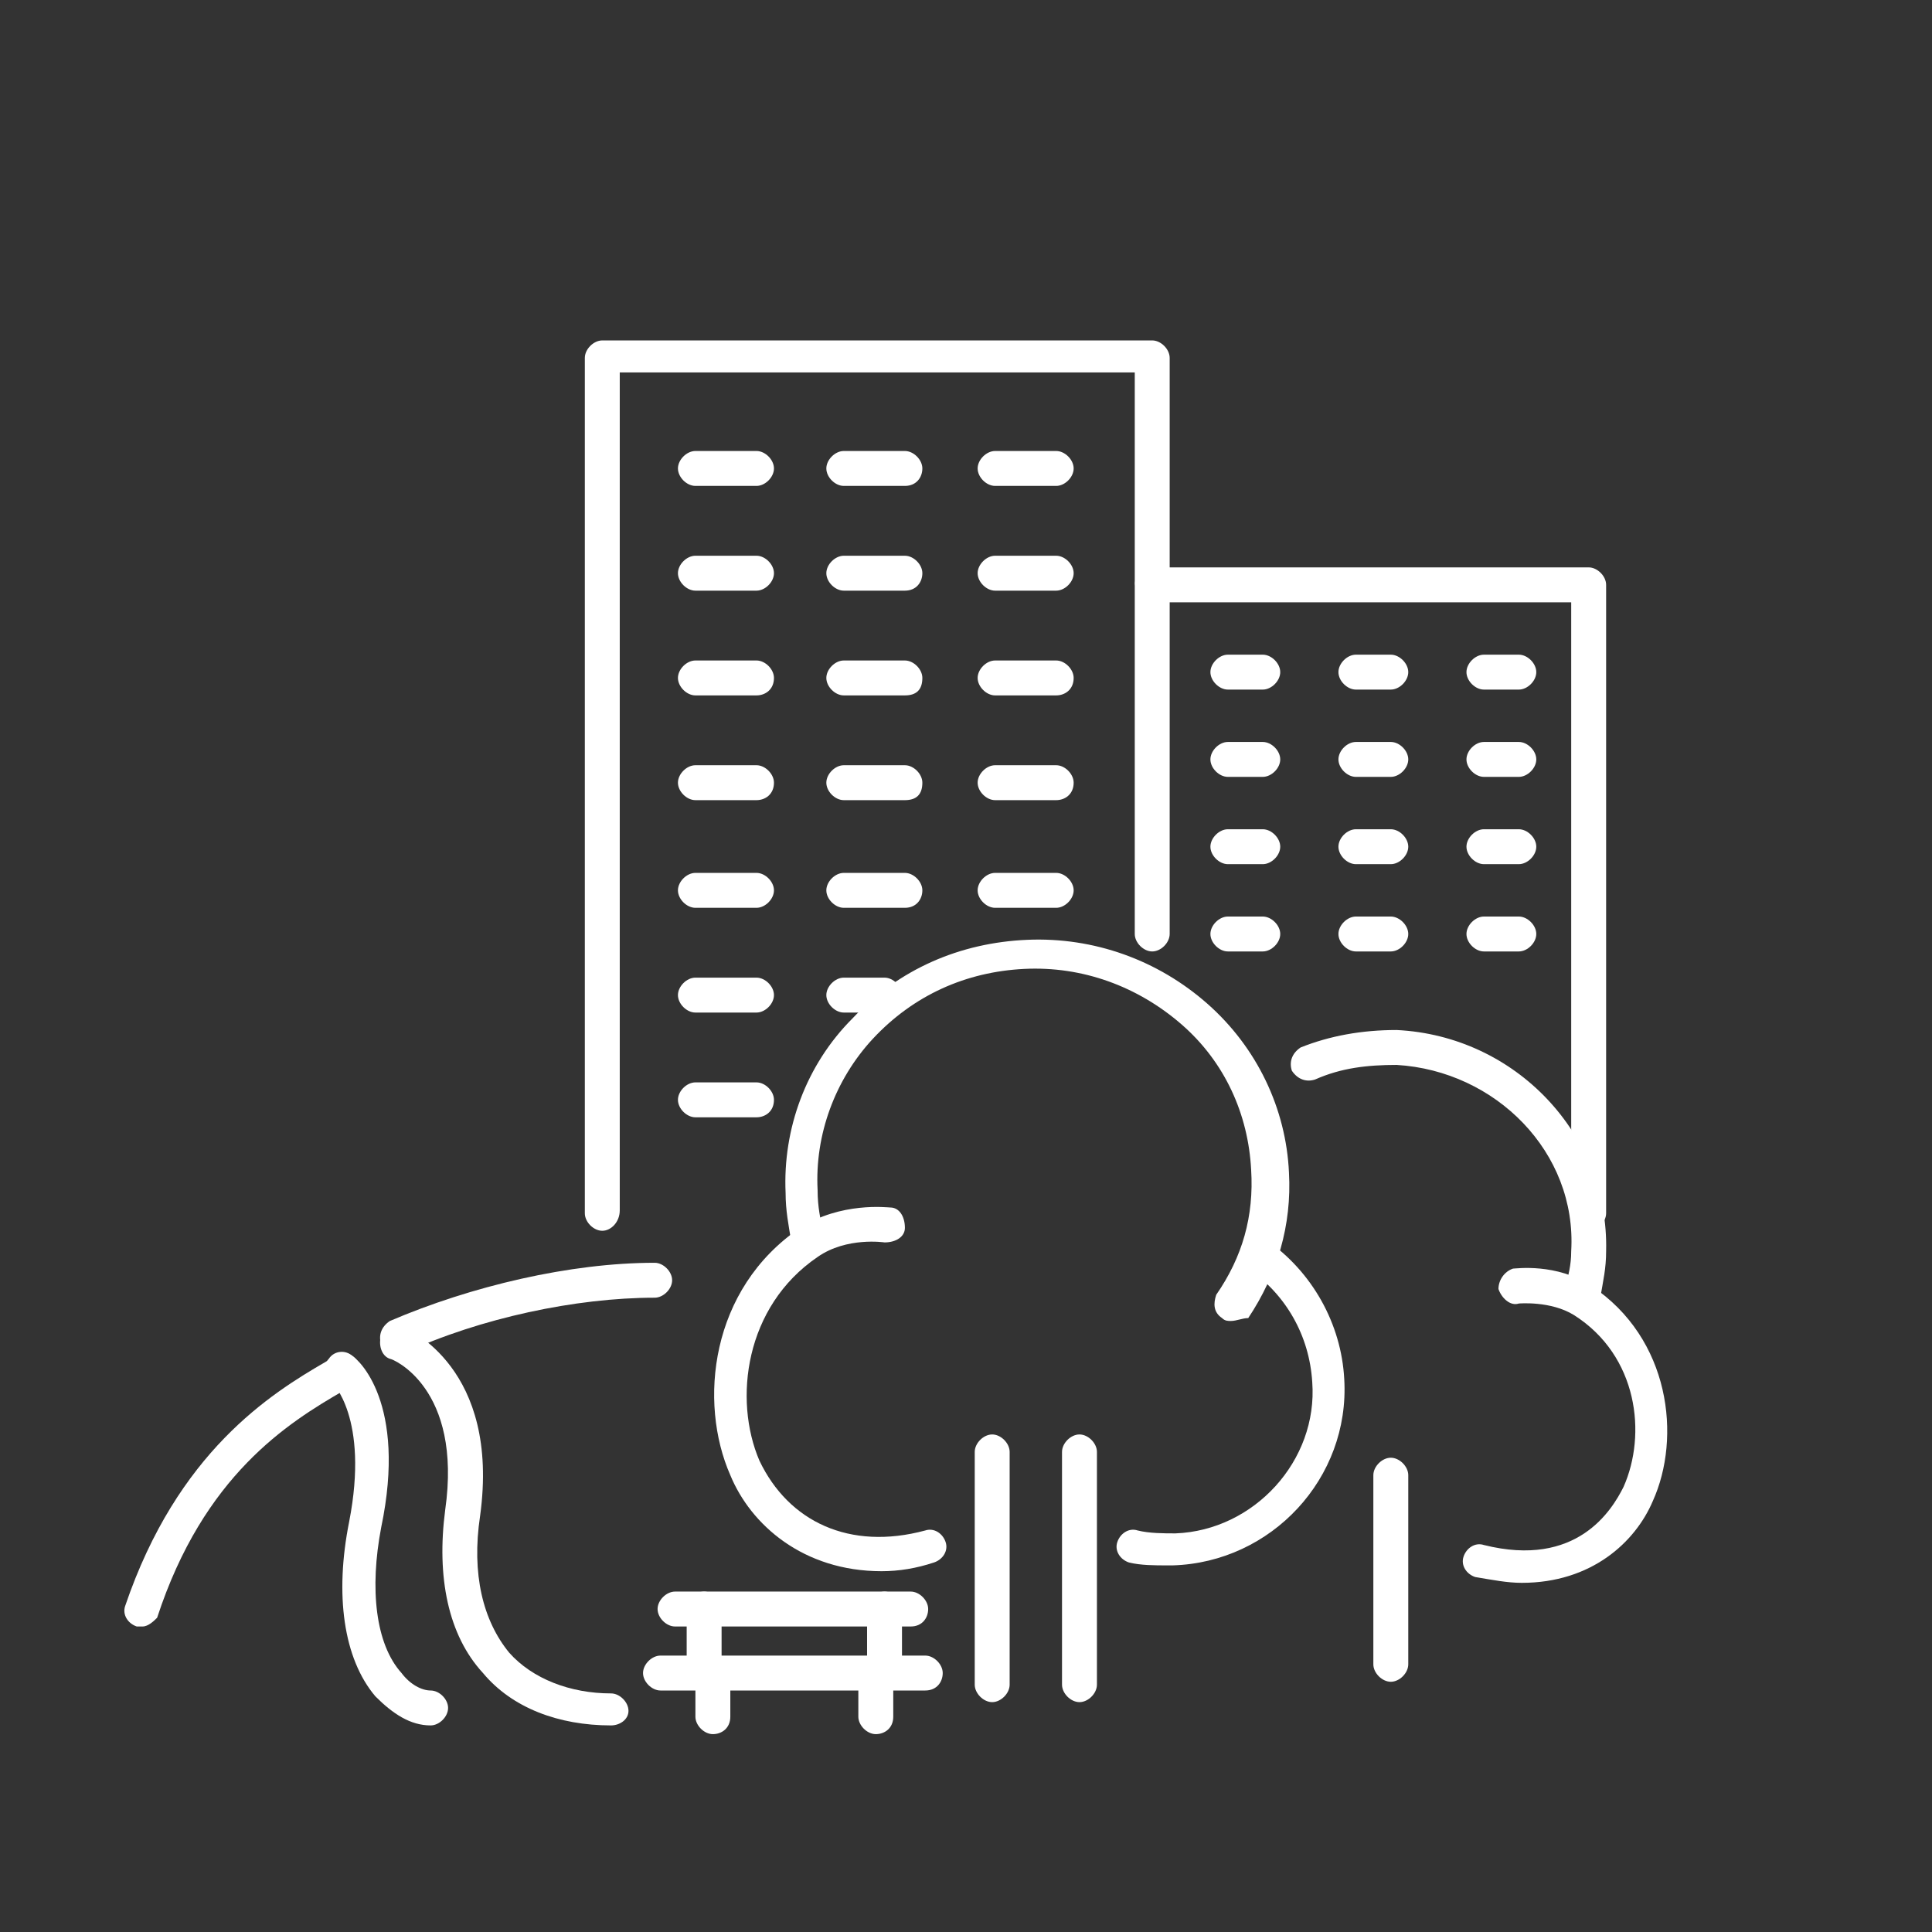 <?xml version="1.0" encoding="utf-8"?>
<!-- Generator: Adobe Illustrator 21.1.0, SVG Export Plug-In . SVG Version: 6.00 Build 0)  -->
<svg version="1.1" id="Layer_3" xmlns="http://www.w3.org/2000/svg" xmlns:xlink="http://www.w3.org/1999/xlink" x="0px" y="0px"
	 viewBox="0 0 66.4 66.4" style="enable-background:new 0 0 66.4 66.4;" xml:space="preserve">
<rect x="0" y="0" width="66.4" height="66.4" fill="#333333" stroke="none"/>
<style type="text/css">
	.st0{fill:#FFFFFF;}
	.st1{fill-rule:evenodd;clip-rule:evenodd;fill:#F6EB16;}
	.st2{fill-rule:evenodd;clip-rule:evenodd;fill:none;}
	.st3{fill-rule:evenodd;clip-rule:evenodd;fill:#D4D4D4;}
	.st4{fill:none;stroke:#D4D4D4;stroke-width:0;stroke-linecap:square;stroke-miterlimit:10;}
	.st5{fill-rule:evenodd;clip-rule:evenodd;fill:#FFFFFF;}
</style>
<g id="Layer_1">
	<g>
		<g>
			<path class="st0" d="M20.7,42.3c-0.3,0-0.6-0.3-0.6-0.6V12.3c0-0.3,0.3-0.6,0.6-0.6h18.9c0.3,0,0.6,0.3,0.6,0.6v7.7
				c0,0.3-0.3,0.6-0.6,0.6c-0.3,0-0.6-0.3-0.6-0.6v-7.2H21.3v28.8C21.3,42,21,42.3,20.7,42.3z"/>
		</g>
		<g>
			<path class="st0" d="M26,16.7h-2.1c-0.3,0-0.6-0.3-0.6-0.6c0-0.3,0.3-0.6,0.6-0.6H26c0.3,0,0.6,0.3,0.6,0.6
				C26.6,16.4,26.3,16.7,26,16.7z"/>
		</g>
		<g>
			<path class="st0" d="M31.1,16.7H29c-0.3,0-0.6-0.3-0.6-0.6c0-0.3,0.3-0.6,0.6-0.6h2.1c0.3,0,0.6,0.3,0.6,0.6
				C31.7,16.4,31.5,16.7,31.1,16.7z"/>
		</g>
		<g>
			<path class="st0" d="M36.3,16.7h-2.1c-0.3,0-0.6-0.3-0.6-0.6c0-0.3,0.3-0.6,0.6-0.6h2.1c0.3,0,0.6,0.3,0.6,0.6
				C36.9,16.4,36.6,16.7,36.3,16.7z"/>
		</g>
		<g>
			<path class="st0" d="M26,20.3h-2.1c-0.3,0-0.6-0.3-0.6-0.6c0-0.3,0.3-0.6,0.6-0.6H26c0.3,0,0.6,0.3,0.6,0.6
				C26.6,20,26.3,20.3,26,20.3z"/>
		</g>
		<g>
			<path class="st0" d="M31.1,20.3H29c-0.3,0-0.6-0.3-0.6-0.6c0-0.3,0.3-0.6,0.6-0.6h2.1c0.3,0,0.6,0.3,0.6,0.6
				C31.7,20,31.5,20.3,31.1,20.3z"/>
		</g>
		<g>
			<path class="st0" d="M36.3,20.3h-2.1c-0.3,0-0.6-0.3-0.6-0.6c0-0.3,0.3-0.6,0.6-0.6h2.1c0.3,0,0.6,0.3,0.6,0.6
				C36.9,20,36.6,20.3,36.3,20.3z"/>
		</g>
		<g>
			<path class="st0" d="M26,23.9h-2.1c-0.3,0-0.6-0.3-0.6-0.6c0-0.3,0.3-0.6,0.6-0.6H26c0.3,0,0.6,0.3,0.6,0.6
				C26.6,23.7,26.3,23.9,26,23.9z"/>
		</g>
		<g>
			<path class="st0" d="M31.1,23.9H29c-0.3,0-0.6-0.3-0.6-0.6c0-0.3,0.3-0.6,0.6-0.6h2.1c0.3,0,0.6,0.3,0.6,0.6
				C31.7,23.7,31.5,23.9,31.1,23.9z"/>
		</g>
		<g>
			<path class="st0" d="M36.3,23.9h-2.1c-0.3,0-0.6-0.3-0.6-0.6c0-0.3,0.3-0.6,0.6-0.6h2.1c0.3,0,0.6,0.3,0.6,0.6
				C36.9,23.7,36.6,23.9,36.3,23.9z"/>
		</g>
		<g>
			<path class="st0" d="M26,27.5h-2.1c-0.3,0-0.6-0.3-0.6-0.6c0-0.3,0.3-0.6,0.6-0.6H26c0.3,0,0.6,0.3,0.6,0.6
				C26.6,27.3,26.3,27.5,26,27.5z"/>
		</g>
		<g>
			<path class="st0" d="M31.1,27.5H29c-0.3,0-0.6-0.3-0.6-0.6c0-0.3,0.3-0.6,0.6-0.6h2.1c0.3,0,0.6,0.3,0.6,0.6
				C31.7,27.3,31.5,27.5,31.1,27.5z"/>
		</g>
		<g>
			<path class="st0" d="M36.3,27.5h-2.1c-0.3,0-0.6-0.3-0.6-0.6c0-0.3,0.3-0.6,0.6-0.6h2.1c0.3,0,0.6,0.3,0.6,0.6
				C36.9,27.3,36.6,27.5,36.3,27.5z"/>
		</g>
		<g>
			<path class="st0" d="M26,31.2h-2.1c-0.3,0-0.6-0.3-0.6-0.6c0-0.3,0.3-0.6,0.6-0.6H26c0.3,0,0.6,0.3,0.6,0.6
				C26.6,30.9,26.3,31.2,26,31.2z"/>
		</g>
		<g>
			<path class="st0" d="M31.1,31.2H29c-0.3,0-0.6-0.3-0.6-0.6c0-0.3,0.3-0.6,0.6-0.6h2.1c0.3,0,0.6,0.3,0.6,0.6
				C31.7,30.9,31.5,31.2,31.1,31.2z"/>
		</g>
		<g>
			<path class="st0" d="M36.3,31.2h-2.1c-0.3,0-0.6-0.3-0.6-0.6c0-0.3,0.3-0.6,0.6-0.6h2.1c0.3,0,0.6,0.3,0.6,0.6
				C36.9,30.9,36.6,31.2,36.3,31.2z"/>
		</g>
		<g>
			<path class="st0" d="M54.6,42.3c-0.3,0-0.6-0.3-0.6-0.6v-21H40.2v11.4c0,0.3-0.3,0.6-0.6,0.6c-0.3,0-0.6-0.3-0.6-0.6v-12
				c0-0.3,0.3-0.6,0.6-0.6h15c0.3,0,0.6,0.3,0.6,0.6v21.6C55.2,42,54.9,42.3,54.6,42.3z"/>
		</g>
		<g>
			<path class="st0" d="M43.4,23.7h-1.2c-0.3,0-0.6-0.3-0.6-0.6s0.3-0.6,0.6-0.6h1.2c0.3,0,0.6,0.3,0.6,0.6S43.7,23.7,43.4,23.7z"/>
		</g>
		<g>
			<path class="st0" d="M47.8,23.7h-1.2c-0.3,0-0.6-0.3-0.6-0.6s0.3-0.6,0.6-0.6h1.2c0.3,0,0.6,0.3,0.6,0.6S48.1,23.7,47.8,23.7z"/>
		</g>
		<g>
			<path class="st0" d="M52.2,23.7h-1.2c-0.3,0-0.6-0.3-0.6-0.6s0.3-0.6,0.6-0.6h1.2c0.3,0,0.6,0.3,0.6,0.6S52.5,23.7,52.2,23.7z"/>
		</g>
		<g>
			<path class="st0" d="M43.4,26.7h-1.2c-0.3,0-0.6-0.3-0.6-0.6c0-0.3,0.3-0.6,0.6-0.6h1.2c0.3,0,0.6,0.3,0.6,0.6
				C44,26.4,43.7,26.7,43.4,26.7z"/>
		</g>
		<g>
			<path class="st0" d="M47.8,26.7h-1.2c-0.3,0-0.6-0.3-0.6-0.6c0-0.3,0.3-0.6,0.6-0.6h1.2c0.3,0,0.6,0.3,0.6,0.6
				C48.4,26.4,48.1,26.7,47.8,26.7z"/>
		</g>
		<g>
			<path class="st0" d="M52.2,26.7h-1.2c-0.3,0-0.6-0.3-0.6-0.6c0-0.3,0.3-0.6,0.6-0.6h1.2c0.3,0,0.6,0.3,0.6,0.6
				C52.8,26.4,52.5,26.7,52.2,26.7z"/>
		</g>
		<g>
			<path class="st0" d="M43.4,29.7h-1.2c-0.3,0-0.6-0.3-0.6-0.6c0-0.3,0.3-0.6,0.6-0.6h1.2c0.3,0,0.6,0.3,0.6,0.6
				C44,29.4,43.7,29.7,43.4,29.7z"/>
		</g>
		<g>
			<path class="st0" d="M47.8,29.7h-1.2c-0.3,0-0.6-0.3-0.6-0.6c0-0.3,0.3-0.6,0.6-0.6h1.2c0.3,0,0.6,0.3,0.6,0.6
				C48.4,29.4,48.1,29.7,47.8,29.7z"/>
		</g>
		<g>
			<path class="st0" d="M52.2,29.7h-1.2c-0.3,0-0.6-0.3-0.6-0.6c0-0.3,0.3-0.6,0.6-0.6h1.2c0.3,0,0.6,0.3,0.6,0.6
				C52.8,29.4,52.5,29.7,52.2,29.7z"/>
		</g>
		<g>
			<path class="st0" d="M43.4,32.7h-1.2c-0.3,0-0.6-0.3-0.6-0.6s0.3-0.6,0.6-0.6h1.2c0.3,0,0.6,0.3,0.6,0.6S43.7,32.7,43.4,32.7z"/>
		</g>
		<g>
			<path class="st0" d="M47.8,32.7h-1.2c-0.3,0-0.6-0.3-0.6-0.6s0.3-0.6,0.6-0.6h1.2c0.3,0,0.6,0.3,0.6,0.6S48.1,32.7,47.8,32.7z"/>
		</g>
		<g>
			<path class="st0" d="M52.2,32.7h-1.2c-0.3,0-0.6-0.3-0.6-0.6s0.3-0.6,0.6-0.6h1.2c0.3,0,0.6,0.3,0.6,0.6S52.5,32.7,52.2,32.7z"/>
		</g>
		<g>
			<path class="st0" d="M47.8,57.8c-0.3,0-0.6-0.3-0.6-0.6v-6.5c0-0.3,0.3-0.6,0.6-0.6c0.3,0,0.6,0.3,0.6,0.6v6.5
				C48.4,57.5,48.1,57.8,47.8,57.8z"/>
		</g>
		<g>
			<path class="st0" d="M54.4,45c-0.1,0-0.1,0-0.2,0c-0.3-0.1-0.5-0.4-0.4-0.7c0.1-0.5,0.2-0.8,0.2-1.3c0.2-3.4-2.6-6.2-6-6.4
				c-1,0-1.9,0.1-2.8,0.5c-0.3,0.1-0.6,0-0.8-0.3c-0.1-0.3,0-0.6,0.3-0.8c1-0.4,2.1-0.6,3.3-0.6c4.1,0.2,7.3,3.6,7.2,7.6
				c0,0.6-0.1,1-0.2,1.6C54.9,44.9,54.7,45,54.4,45z"/>
		</g>
		<g>
			<path class="st0" d="M52.3,54.4c-0.5,0-1-0.1-1.6-0.2c-0.3-0.1-0.5-0.4-0.4-0.7c0.1-0.3,0.4-0.5,0.7-0.4c3.2,0.8,4.4-1.2,4.8-2
				c0.8-1.8,0.5-4.5-1.7-5.9c-0.8-0.5-1.9-0.4-1.9-0.4c-0.3,0.1-0.6-0.2-0.7-0.5c0-0.3,0.2-0.6,0.5-0.7c0.1,0,1.5-0.2,2.7,0.6
				c2.7,1.8,3.1,5.2,2.1,7.4C56.2,53,54.7,54.4,52.3,54.4z"/>
		</g>
		<g>
			<path class="st0" d="M34.1,58.5c-0.3,0-0.6-0.3-0.6-0.6v-8c0-0.3,0.3-0.6,0.6-0.6s0.6,0.3,0.6,0.6v8
				C34.7,58.2,34.4,58.5,34.1,58.5z"/>
		</g>
		<g>
			<path class="st0" d="M37.1,58.5c-0.3,0-0.6-0.3-0.6-0.6v-8c0-0.3,0.3-0.6,0.6-0.6s0.6,0.3,0.6,0.6v8
				C37.7,58.2,37.4,58.5,37.1,58.5z"/>
		</g>
		<g>
			<path class="st0" d="M42.3,45.4c-0.1,0-0.2,0-0.3-0.1c-0.3-0.2-0.3-0.5-0.2-0.8c0.9-1.3,1.3-2.7,1.2-4.3c-0.1-1.9-0.9-3.7-2.4-5
				c-1.5-1.3-3.4-2-5.4-1.9c-2,0.1-3.8,0.9-5.2,2.4c-1.3,1.4-2,3.3-1.9,5.2c0,0.6,0.1,1,0.2,1.5c0.1,0.3-0.1,0.6-0.4,0.7
				c-0.3,0.1-0.6-0.1-0.7-0.4C27.1,42.1,27,41.6,27,41c-0.1-2.2,0.7-4.4,2.3-6c1.6-1.7,3.7-2.6,6-2.7c2.3-0.1,4.5,0.7,6.2,2.2
				c1.7,1.5,2.7,3.6,2.8,5.8c0.1,1.8-0.4,3.5-1.4,5C42.7,45.3,42.5,45.4,42.3,45.4z"/>
		</g>
		<g>
			<path class="st0" d="M30.3,54c-2.7,0-4.5-1.6-5.2-3.3c-1.1-2.5-0.7-6.4,2.4-8.5c1.4-0.9,3-0.7,3.1-0.7c0.3,0,0.5,0.3,0.5,0.7
				c0,0.3-0.3,0.5-0.7,0.5l0,0c0,0-1.3-0.2-2.3,0.5c-2.5,1.7-2.9,4.9-2,7c1,2.1,3.1,3.1,5.7,2.4c0.3-0.1,0.6,0.1,0.7,0.4
				c0.1,0.3-0.1,0.6-0.4,0.7C31.5,53.9,30.9,54,30.3,54z"/>
		</g>
		<g>
			<path class="st0" d="M40.1,53.8c-0.4,0-0.9,0-1.3-0.1c-0.3-0.1-0.5-0.4-0.4-0.7c0.1-0.3,0.4-0.5,0.7-0.4c0.4,0.1,0.9,0.1,1.3,0.1
				c2.7-0.1,4.9-2.5,4.7-5.2c-0.1-1.6-0.9-3-2.2-3.9c-0.3-0.2-0.3-0.5-0.2-0.8c0.2-0.3,0.5-0.3,0.8-0.2c1.6,1.1,2.6,2.9,2.7,4.8
				c0.2,3.4-2.5,6.3-5.9,6.4C40.3,53.8,40.2,53.8,40.1,53.8z"/>
		</g>
		<g>
			<path class="st0" d="M24.2,57.9c-0.3,0-0.6-0.3-0.6-0.6v-2c0-0.3,0.3-0.6,0.6-0.6c0.3,0,0.6,0.3,0.6,0.6v2
				C24.8,57.6,24.5,57.9,24.2,57.9z"/>
		</g>
		<g>
			<path class="st0" d="M31.3,55.9h-8.1c-0.3,0-0.6-0.3-0.6-0.6c0-0.3,0.3-0.6,0.6-0.6h8.1c0.3,0,0.6,0.3,0.6,0.6
				C31.9,55.6,31.7,55.9,31.3,55.9z"/>
		</g>
		<g>
			<path class="st0" d="M31.8,58.1h-9.1c-0.3,0-0.6-0.3-0.6-0.6c0-0.3,0.3-0.6,0.6-0.6h9.1c0.3,0,0.6,0.3,0.6,0.6
				C32.4,57.8,32.2,58.1,31.8,58.1z"/>
		</g>
		<g>
			<path class="st0" d="M30.4,57.9c-0.3,0-0.6-0.3-0.6-0.6v-2c0-0.3,0.3-0.6,0.6-0.6c0.3,0,0.6,0.3,0.6,0.6v2
				C31,57.6,30.7,57.9,30.4,57.9z"/>
		</g>
		<g>
			<path class="st0" d="M24.5,59.6c-0.3,0-0.6-0.3-0.6-0.6v-1.5c0-0.3,0.3-0.6,0.6-0.6c0.3,0,0.6,0.3,0.6,0.6V59
				C25.1,59.4,24.8,59.6,24.5,59.6z"/>
		</g>
		<g>
			<path class="st0" d="M30.1,59.6c-0.3,0-0.6-0.3-0.6-0.6v-1.5c0-0.3,0.3-0.6,0.6-0.6c0.3,0,0.6,0.3,0.6,0.6V59
				C30.7,59.4,30.4,59.6,30.1,59.6z"/>
		</g>
		<g>
			<path class="st0" d="M4.9,55.9c-0.1,0-0.1,0-0.2,0c-0.3-0.1-0.5-0.4-0.4-0.7c1.8-5.3,5-7.3,6.9-8.4l0.3-0.2
				c0.3-0.2,0.6-0.1,0.8,0.2c0.2,0.3,0.1,0.6-0.2,0.8l-0.3,0.2c-1.9,1.1-4.8,2.9-6.4,7.8C5.3,55.7,5.1,55.9,4.9,55.9z"/>
		</g>
		<g>
			<path class="st0" d="M13.6,46.6c-0.2,0-0.4-0.1-0.5-0.4c-0.1-0.3,0-0.6,0.3-0.8c2.8-1.2,6.2-2,9.1-2c0.3,0,0.6,0.3,0.6,0.6
				c0,0.3-0.3,0.6-0.6,0.6c0,0,0,0,0,0c-2.7,0-6,0.7-8.6,1.9C13.8,46.6,13.7,46.6,13.6,46.6z"/>
		</g>
		<g>
			<path class="st0" d="M26,34.8h-2.1c-0.3,0-0.6-0.3-0.6-0.6c0-0.3,0.3-0.6,0.6-0.6H26c0.3,0,0.6,0.3,0.6,0.6
				C26.6,34.5,26.3,34.8,26,34.8z"/>
		</g>
		<g>
			<path class="st0" d="M26,38.4h-2.1c-0.3,0-0.6-0.3-0.6-0.6c0-0.3,0.3-0.6,0.6-0.6H26c0.3,0,0.6,0.3,0.6,0.6
				C26.6,38.2,26.3,38.4,26,38.4z"/>
		</g>
		<g>
			<path class="st0" d="M30.4,34.8H29c-0.3,0-0.6-0.3-0.6-0.6c0-0.3,0.3-0.6,0.6-0.6h1.4c0.3,0,0.6,0.3,0.6,0.6
				C31,34.5,30.8,34.8,30.4,34.8z"/>
		</g>
		<g>
			<path class="st0" d="M21,59.3c-1.8,0-3.4-0.6-4.4-1.8c-1.2-1.3-1.6-3.3-1.3-5.6c0.6-4.2-1.8-5.2-1.9-5.2
				c-0.3-0.1-0.4-0.5-0.3-0.8c0.1-0.3,0.5-0.4,0.8-0.3c0.1,0.1,3.3,1.4,2.6,6.5c-0.3,2,0.1,3.6,1,4.7c0.8,0.9,2.1,1.4,3.5,1.4
				c0.3,0,0.6,0.3,0.6,0.6S21.3,59.3,21,59.3z"/>
		</g>
		<g>
			<path class="st0" d="M14.8,59.3c-0.7,0-1.3-0.4-1.9-1c-1.1-1.3-1.4-3.5-0.9-6c0.7-3.6-0.6-4.8-0.6-4.8c-0.2-0.2-0.3-0.6-0.1-0.8
				c0.2-0.3,0.6-0.3,0.8-0.1c0.2,0.1,1.9,1.6,1,5.9c-0.4,2.1-0.2,4,0.7,5c0.3,0.4,0.7,0.6,1,0.6c0.3,0,0.6,0.3,0.6,0.6
				S15.1,59.3,14.8,59.3z"/>
		</g>
	</g>
</g>
</svg>
